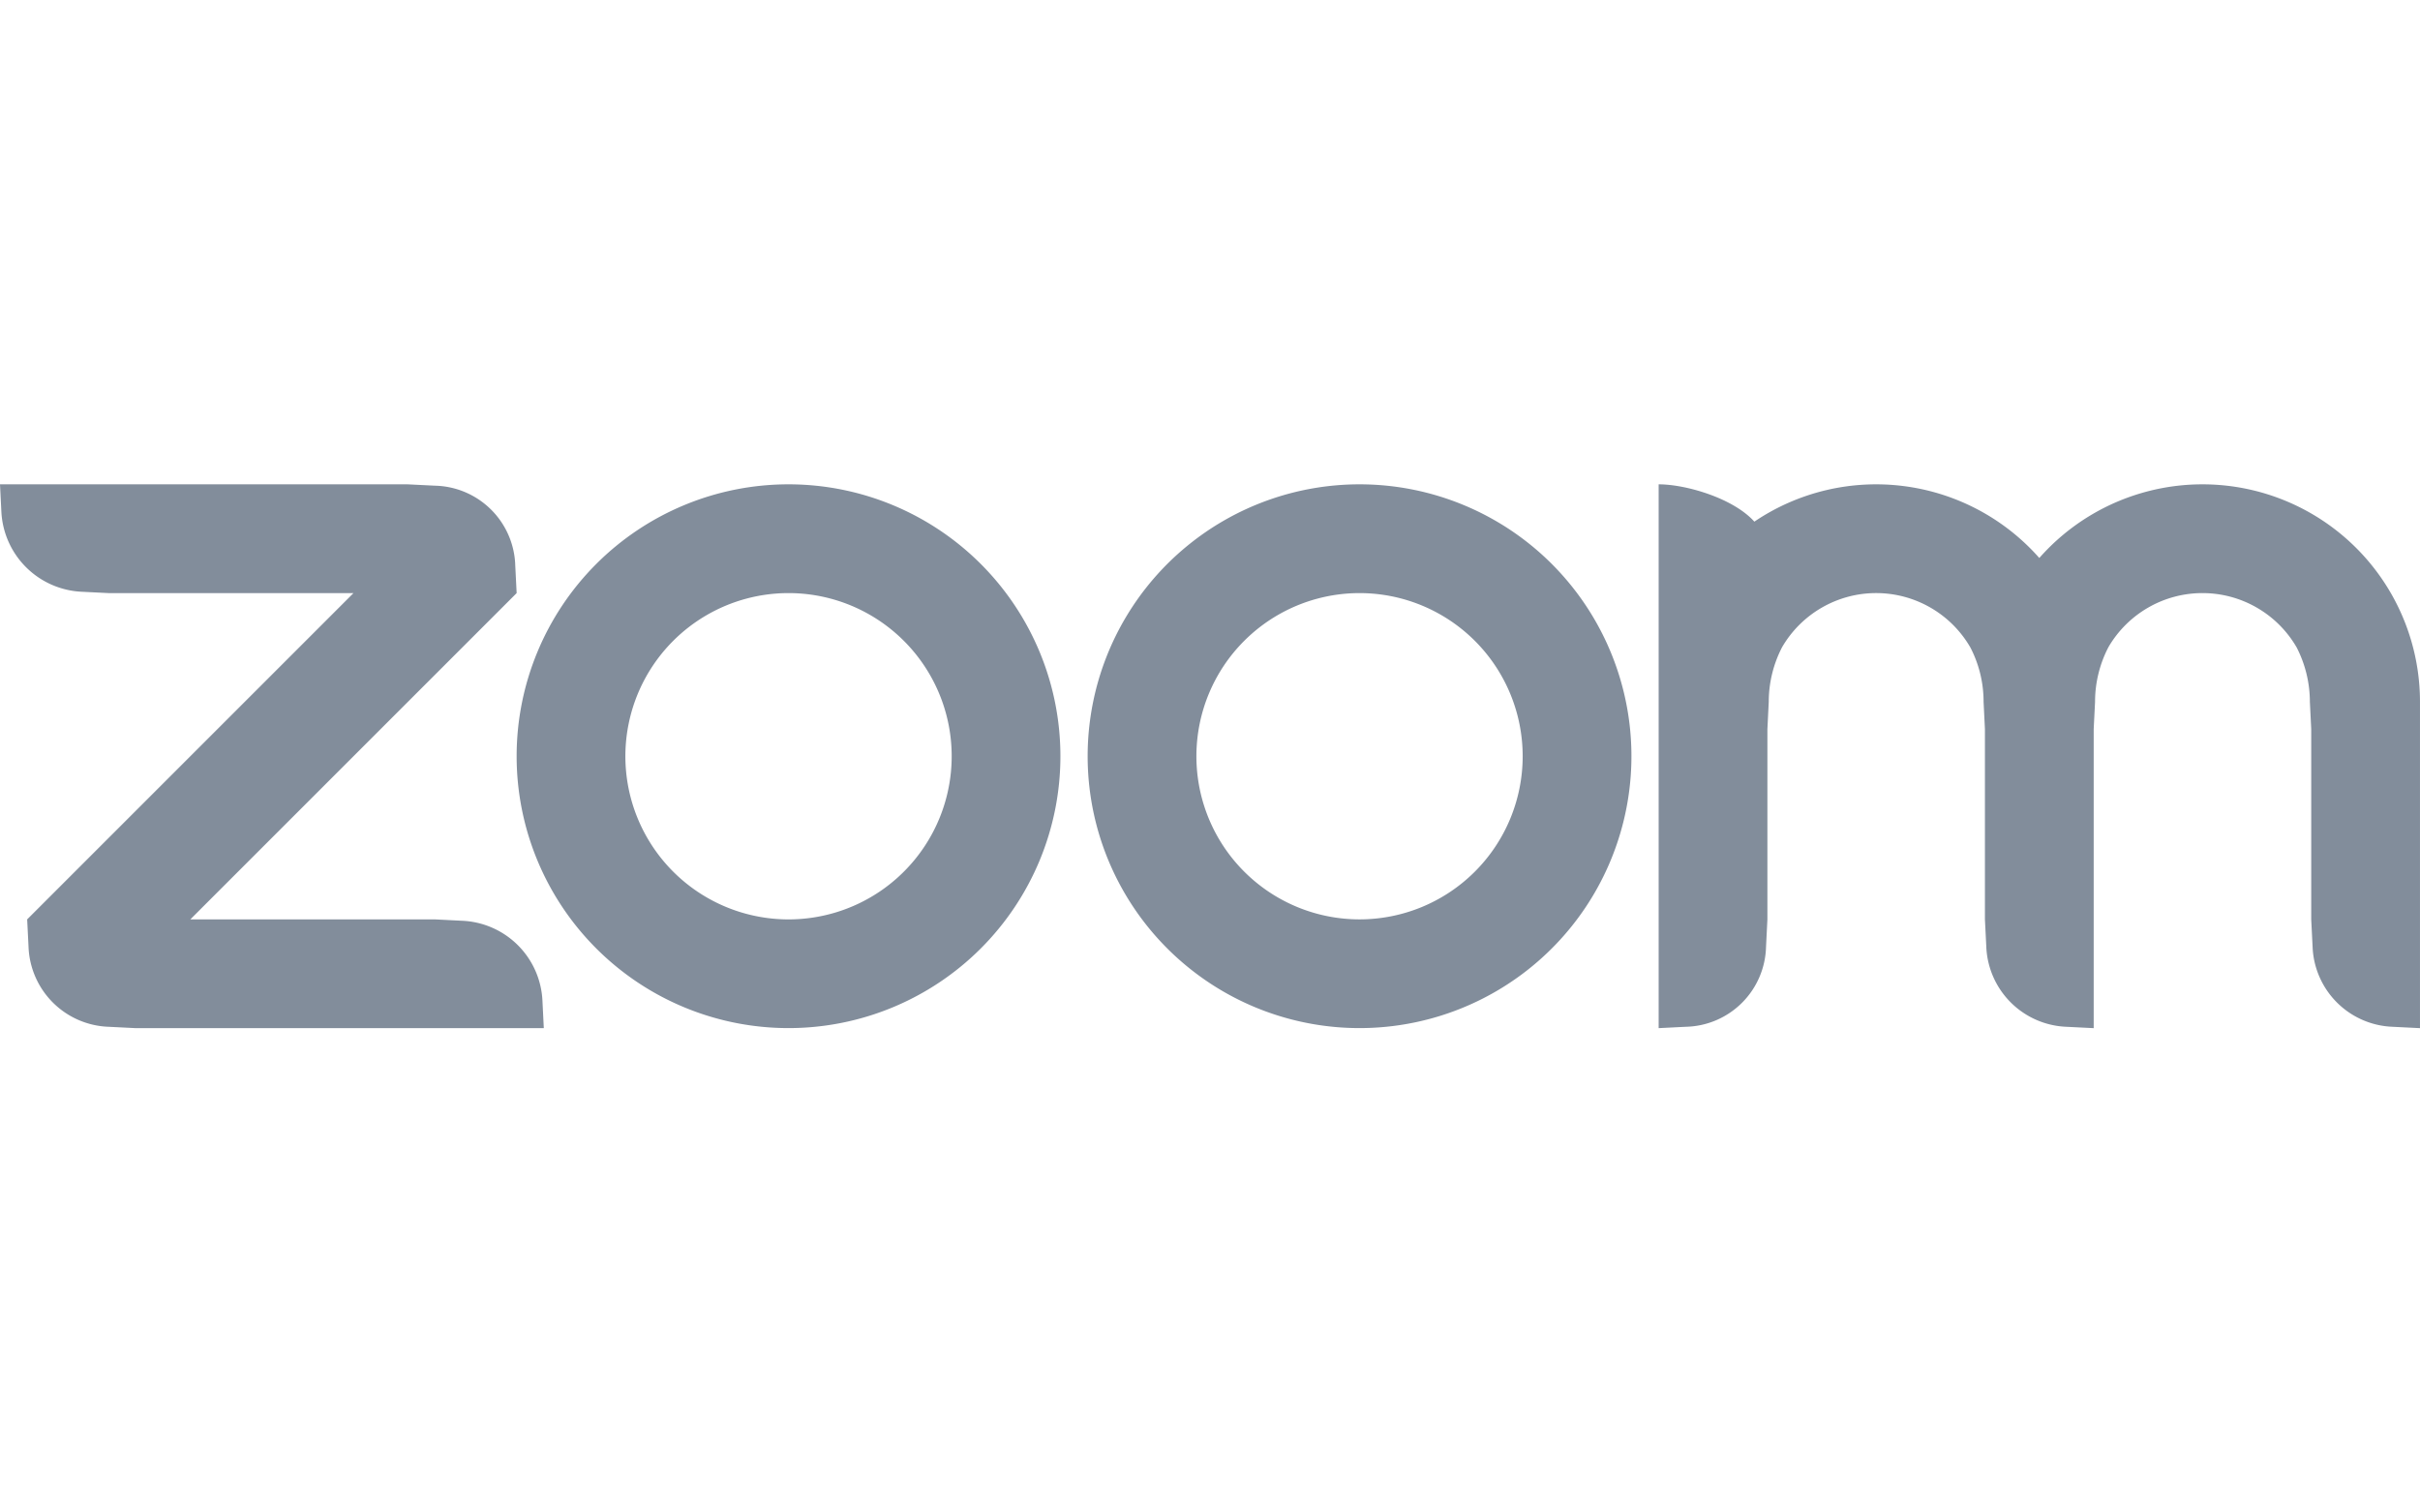 <?xml version="1.0" encoding="UTF-8"?>
<svg xmlns="http://www.w3.org/2000/svg" id="Layer_1" data-name="Layer 1" width="160" height="100" viewBox="0 0 160 100">
  <title>Artboard 1</title>
  <path d="M59.762,42.373a10.787,10.787,0,1,1-15.255,0,10.786,10.786,0,0,1,15.255,0M52.146,32.022a17.976,17.976,0,1,1-.024,0ZM97.514,42.373a10.786,10.786,0,1,1-15.254,0,10.786,10.786,0,0,1,15.254,0m5.085-5.085a17.976,17.976,0,1,1-12.724-5.266A17.977,17.977,0,0,1,102.6,37.288M7.191,67.888l1.798.09H35.954l-.089-1.796a5.55,5.55,0,0,0-5.304-5.304l-1.798-.091H12.583L34.158,39.214l-.09-1.797a5.435,5.435,0,0,0-5.304-5.305l-1.798-.089L0,32.022l.09,1.796a5.576,5.576,0,0,0,5.301,5.306l1.8.09H23.37L1.796,60.786l.09,1.796a5.497,5.497,0,0,0,5.304,5.306M130.267,42.797a7.774,7.774,0,0,1,.879,3.608l.089,1.798V60.786l.09,1.796a5.524,5.524,0,0,0,5.305,5.306l1.796.09V48.202l.09-1.798a7.827,7.827,0,0,1,.886-3.62,7.195,7.195,0,0,1,12.444.022,7.897,7.897,0,0,1,.873,3.598l.089,1.796V60.786l.09,1.796a5.504,5.504,0,0,0,5.305,5.306l1.796.09V46.405a14.382,14.382,0,0,0-25.169-9.513,14.381,14.381,0,0,0-18.84-2.403c-1.399-1.557-4.531-2.467-6.327-2.467V67.977l1.796-.09a5.426,5.426,0,0,0,5.304-5.302l.09-1.799V48.202l.089-1.798a7.857,7.857,0,0,1,.882-3.614,7.195,7.195,0,0,1,12.442.006" fill="#828d9b" fill-rule="evenodd"></path>
</svg>

